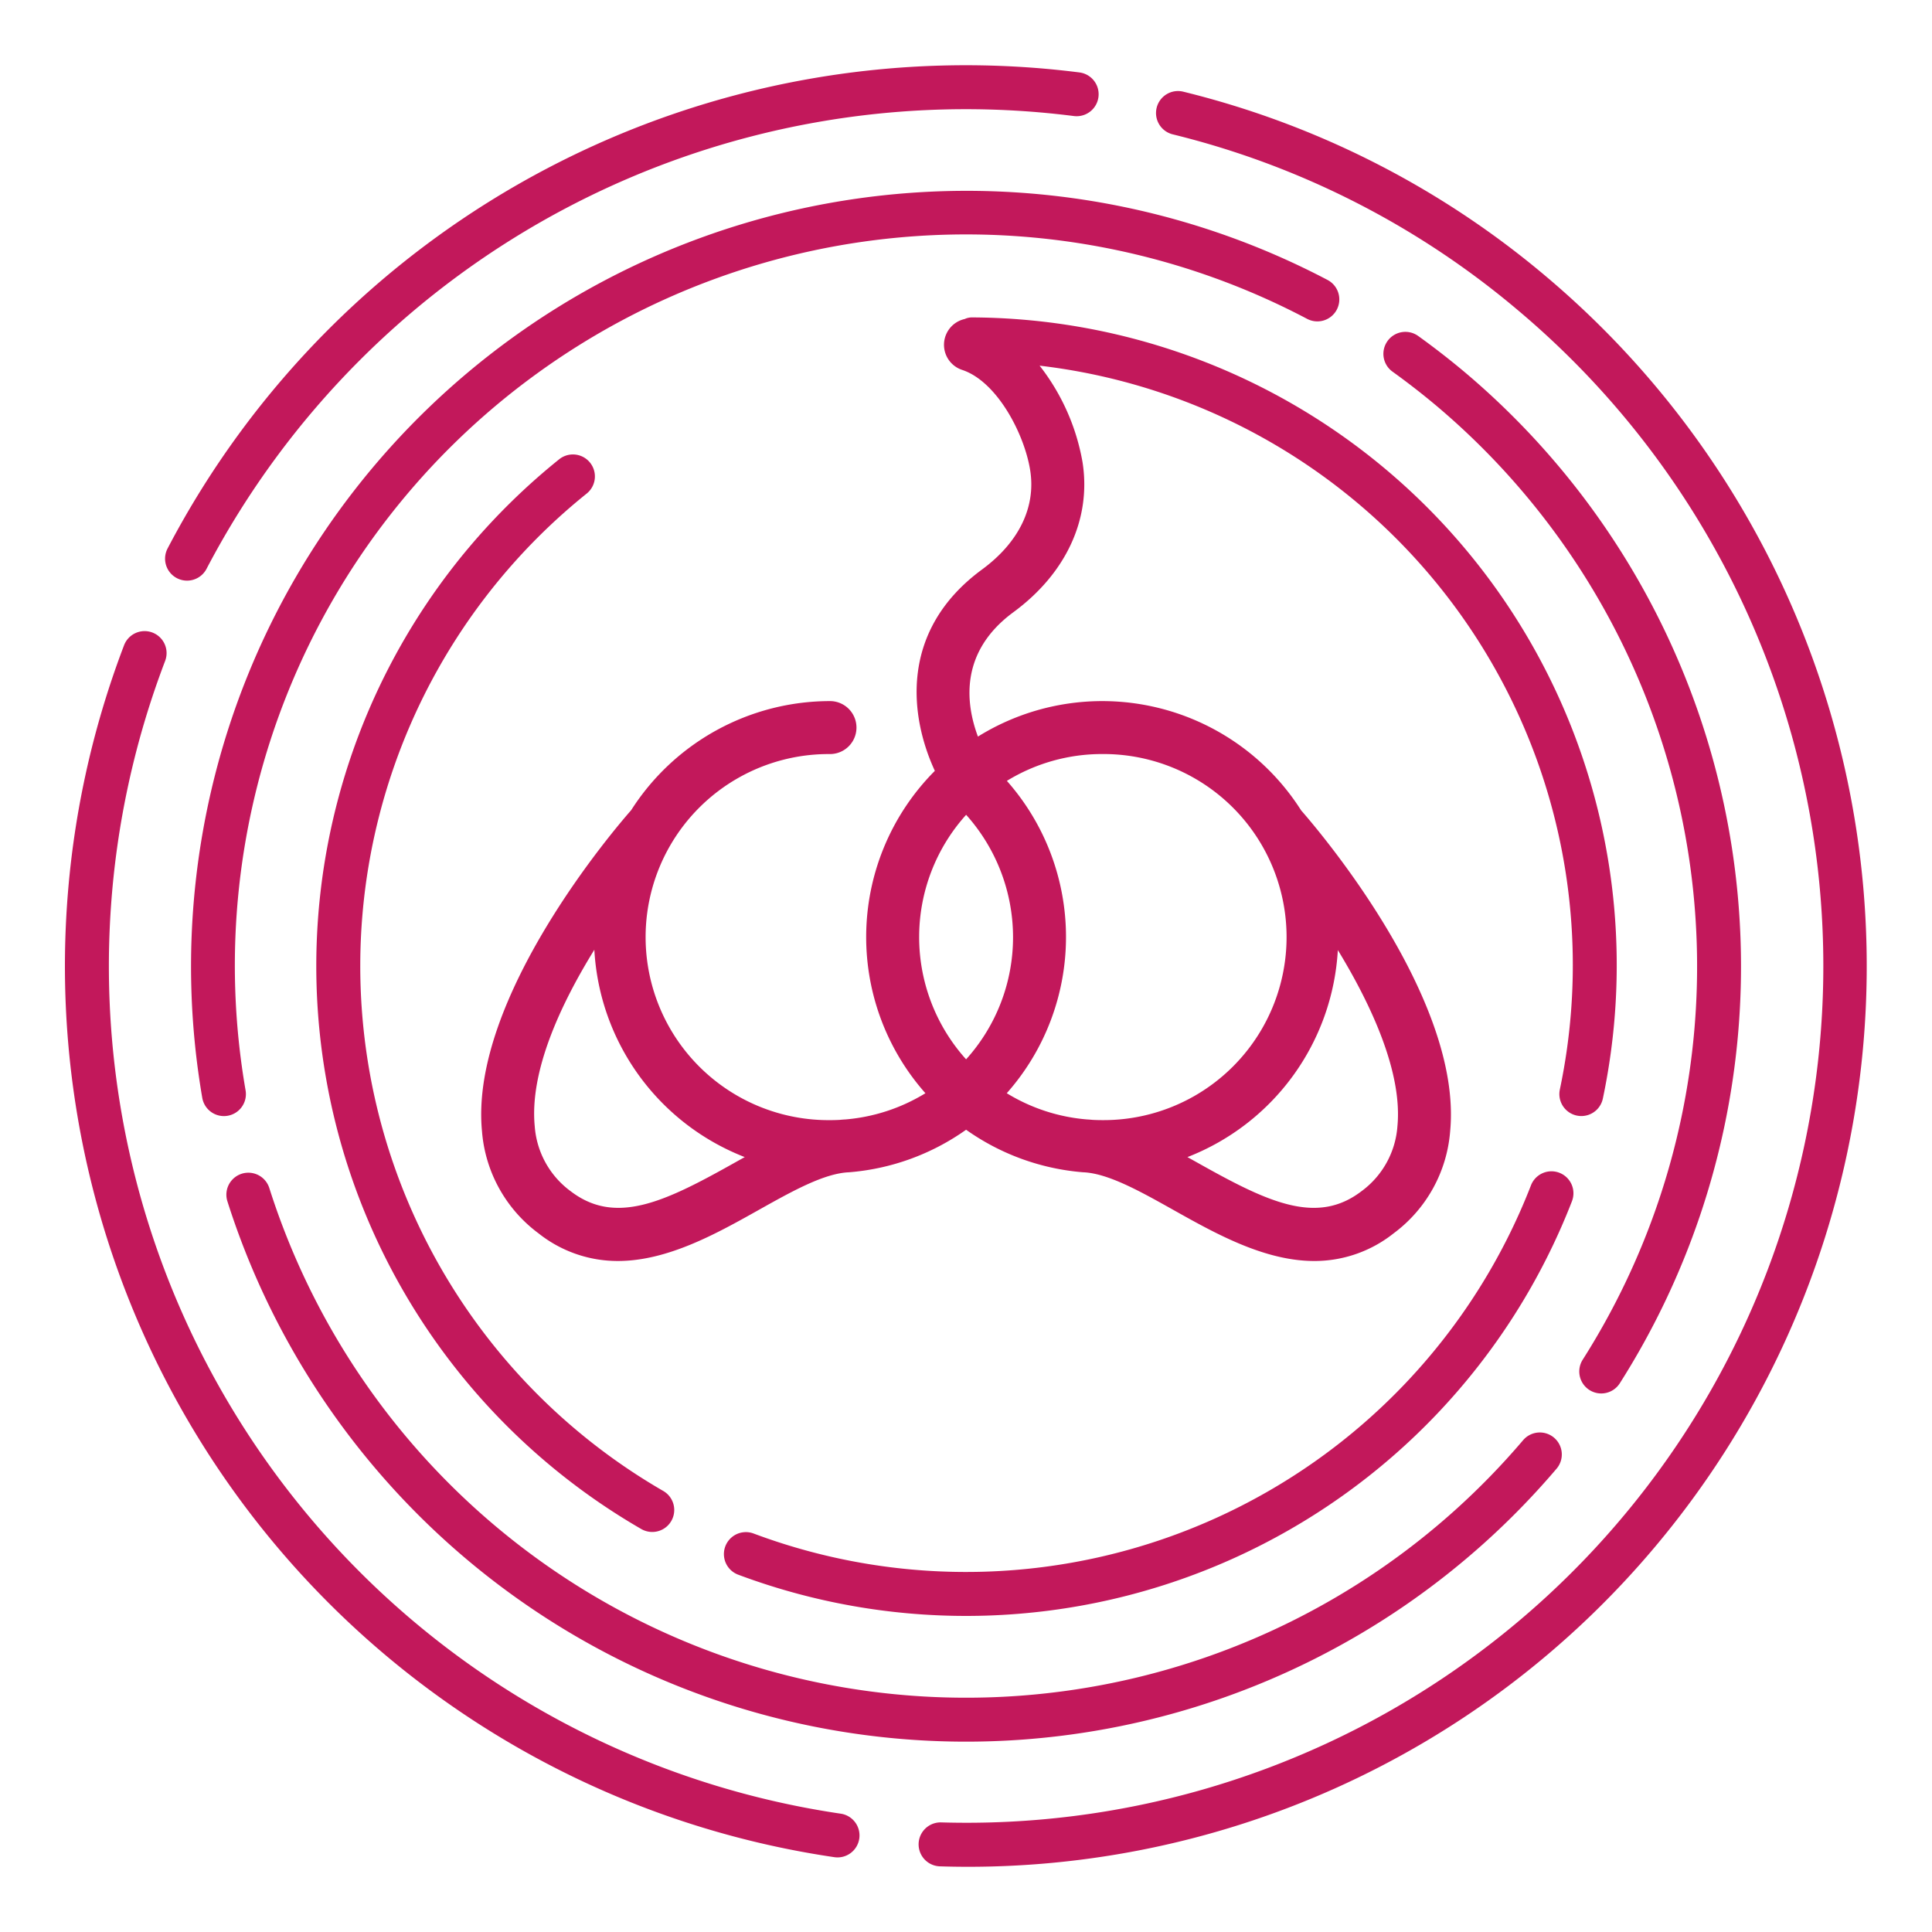 <?xml version="1.0" encoding="utf-8"?>
<svg version="1.1" xmlns="http://www.w3.org/2000/svg" xmlns:xlink="http://www.w3.org/1999/xlink" x="0px" y="0px" viewBox="0 0 200 200" enable-background="new 0 0 200 200" xml:space="preserve">
<path fill="#c2185b" d="m99.85 33.028a2.735 2.735 0 0 0 -0.247 5.265c3.615 1.196 6.445 6.631 7.041 10.392 0.604 3.814-1.165 7.462-4.986 10.27-8.637 6.351-7.47 15.256-4.883 20.843a24.376 24.376 0 0 0 -0.976 33.372 18.816 18.816 0 0 1 -8.268 2.713c-0.208 0.011-0.416 0.026-0.624 0.048q-0.491 0.025-0.987 0.026a18.949 18.949 0 1 1 0 -37.897 2.741 2.741 0 0 0 0 -5.483 24.428 24.428 0 0 0 -20.583 11.295c-1.425 1.617-16.766 19.382-15.442 33.226a14.572 14.572 0 0 0 5.86 10.582 13.166 13.166 0 0 0 8.199 2.858c5.163 0 10.216-2.833 14.573-5.276 3.496-1.959 6.798-3.808 9.373-3.909a24.279 24.279 0 0 0 12.11 -4.403 24.28 24.28 0 0 0 12.096 4.402c2.576 0.097 5.882 1.949 9.382 3.911 4.357 2.443 9.411 5.276 14.573 5.276a13.163 13.163 0 0 0 8.199 -2.858 14.572 14.572 0 0 0 5.86 -10.582c1.317-13.774-13.868-31.435-15.425-33.207a24.388 24.388 0 0 0 -33.459 -7.641c-1.272-3.406-1.94-8.75 3.672-12.877 5.474-4.025 8.081-9.691 7.153-15.545a22.502 22.502 0 0 0 -4.441 -9.976 62.477 62.477 0 0 1 53.851 74.951 2.275 2.275 0 0 0 4.456 0.92 67.06 67.06 0 0 0 -65.302 -80.866 1.79 1.79 0 0 0 -0.773 0.173zm-24.003 87.45c-7.134 4-12.158 6.36-16.764 2.842a9.16 9.16 0 0 1 -3.728 -6.74c-0.546-5.682 2.668-12.592 6.171-18.262a24.476 24.476 0 0 0 15.569 21.464q-0.621 0.345-1.248 0.697zm62.645-22.127c3.591 5.879 6.691 12.774 6.17 18.224a9.165 9.165 0 0 1 -3.729 6.745c-4.607 3.519-9.629 1.158-16.764-2.842q-0.627-0.351-1.246-0.696a24.476 24.476 0 0 0 15.569 -21.431zm-24.393-20.293a18.949 18.949 0 1 1 0 37.897q-0.503 0-0.999-0.027c-0.192-0.02-0.385-0.033-0.578-0.044a18.815 18.815 0 0 1 -8.302 -2.715 24.394 24.394 0 0 0 0.012 -32.333 18.832 18.832 0 0 1 9.867 -2.778zm-9.229 18.949a18.87 18.87 0 0 1 -4.86 12.655 18.907 18.907 0 0 1 0.004 -25.314 19.009 19.009 0 0 1 4.856 12.659zm-87.522-40.229a93.249 93.249 0 0 1 94.389 -49.28 2.275 2.275 0 0 1 -0.565 4.515 88.697 88.697 0 0 0 -89.792 46.874 2.276 2.276 0 0 1 -3.071 0.961 2.304 2.304 0 0 1 -0.411 -0.275 2.276 2.276 0 0 1 -0.55 -2.795zm145.381 67.572a67.288 67.288 0 0 1 -86.311 38.661 2.275 2.275 0 0 1 1.592 -4.263 62.737 62.737 0 0 0 80.475 -36.041 2.275 2.275 0 1 1 4.243 1.643zm-19.092-89.049a2.275 2.275 0 0 1 3.175 -0.519c1.659 1.192 3.293 2.464 4.859 3.78a80.465 80.465 0 0 1 16.007 104.639 2.275 2.275 0 0 1 -3.142 0.691 2.229 2.229 0 0 1 -0.241 -0.177 2.276 2.276 0 0 1 -0.451 -2.965 75.901 75.901 0 0 0 -15.101 -98.705c-1.477-1.242-3.02-2.442-4.585-3.568a2.27 2.27 0 0 1 -0.52 -3.175zm-5.253-3.245a2.275 2.275 0 0 1 -3.073 0.952 75.689 75.689 0 0 0 -109.888 79.868 2.275 2.275 0 0 1 -4.485 0.771 80.285 80.285 0 0 1 116.494 -84.664 2.276 2.276 0 0 1 0.951 3.073zm33.019 127.979a92.859 92.859 0 0 1 -74.097 33.168 2.275 2.275 0 0 1 0.128 -4.549 88.692 88.692 0 0 0 59.676 -156.561 87.673 87.673 0 0 0 -35.686 -18.179 2.275 2.275 0 1 1 1.091 -4.417 92.173 92.173 0 0 1 37.523 19.113 93.383 93.383 0 0 1 11.366 131.424zm-82.452 30.297a2.274 2.274 0 0 1 -2.58 1.922 93.225 93.225 0 0 1 -73.529 -125.454 2.275 2.275 0 0 1 4.254 1.616 88.674 88.674 0 0 0 69.934 119.335 2.275 2.275 0 0 1 1.921 2.58zm-61.072-67.346a75.687 75.687 0 0 0 129.783 26.113 2.275 2.275 0 1 1 3.464 2.95 80.238 80.238 0 0 1 -137.585 -27.689 2.275 2.275 0 0 1 4.338 -1.373zm20.636-66.276a67.569 67.569 0 0 1 9.369 -9.164 2.275 2.275 0 1 1 2.85 3.547 62.753 62.753 0 0 0 7.926 103.251 2.275 2.275 0 1 1 -2.276 3.94 67.305 67.305 0 0 1 -17.87 -101.574z" />
</svg>